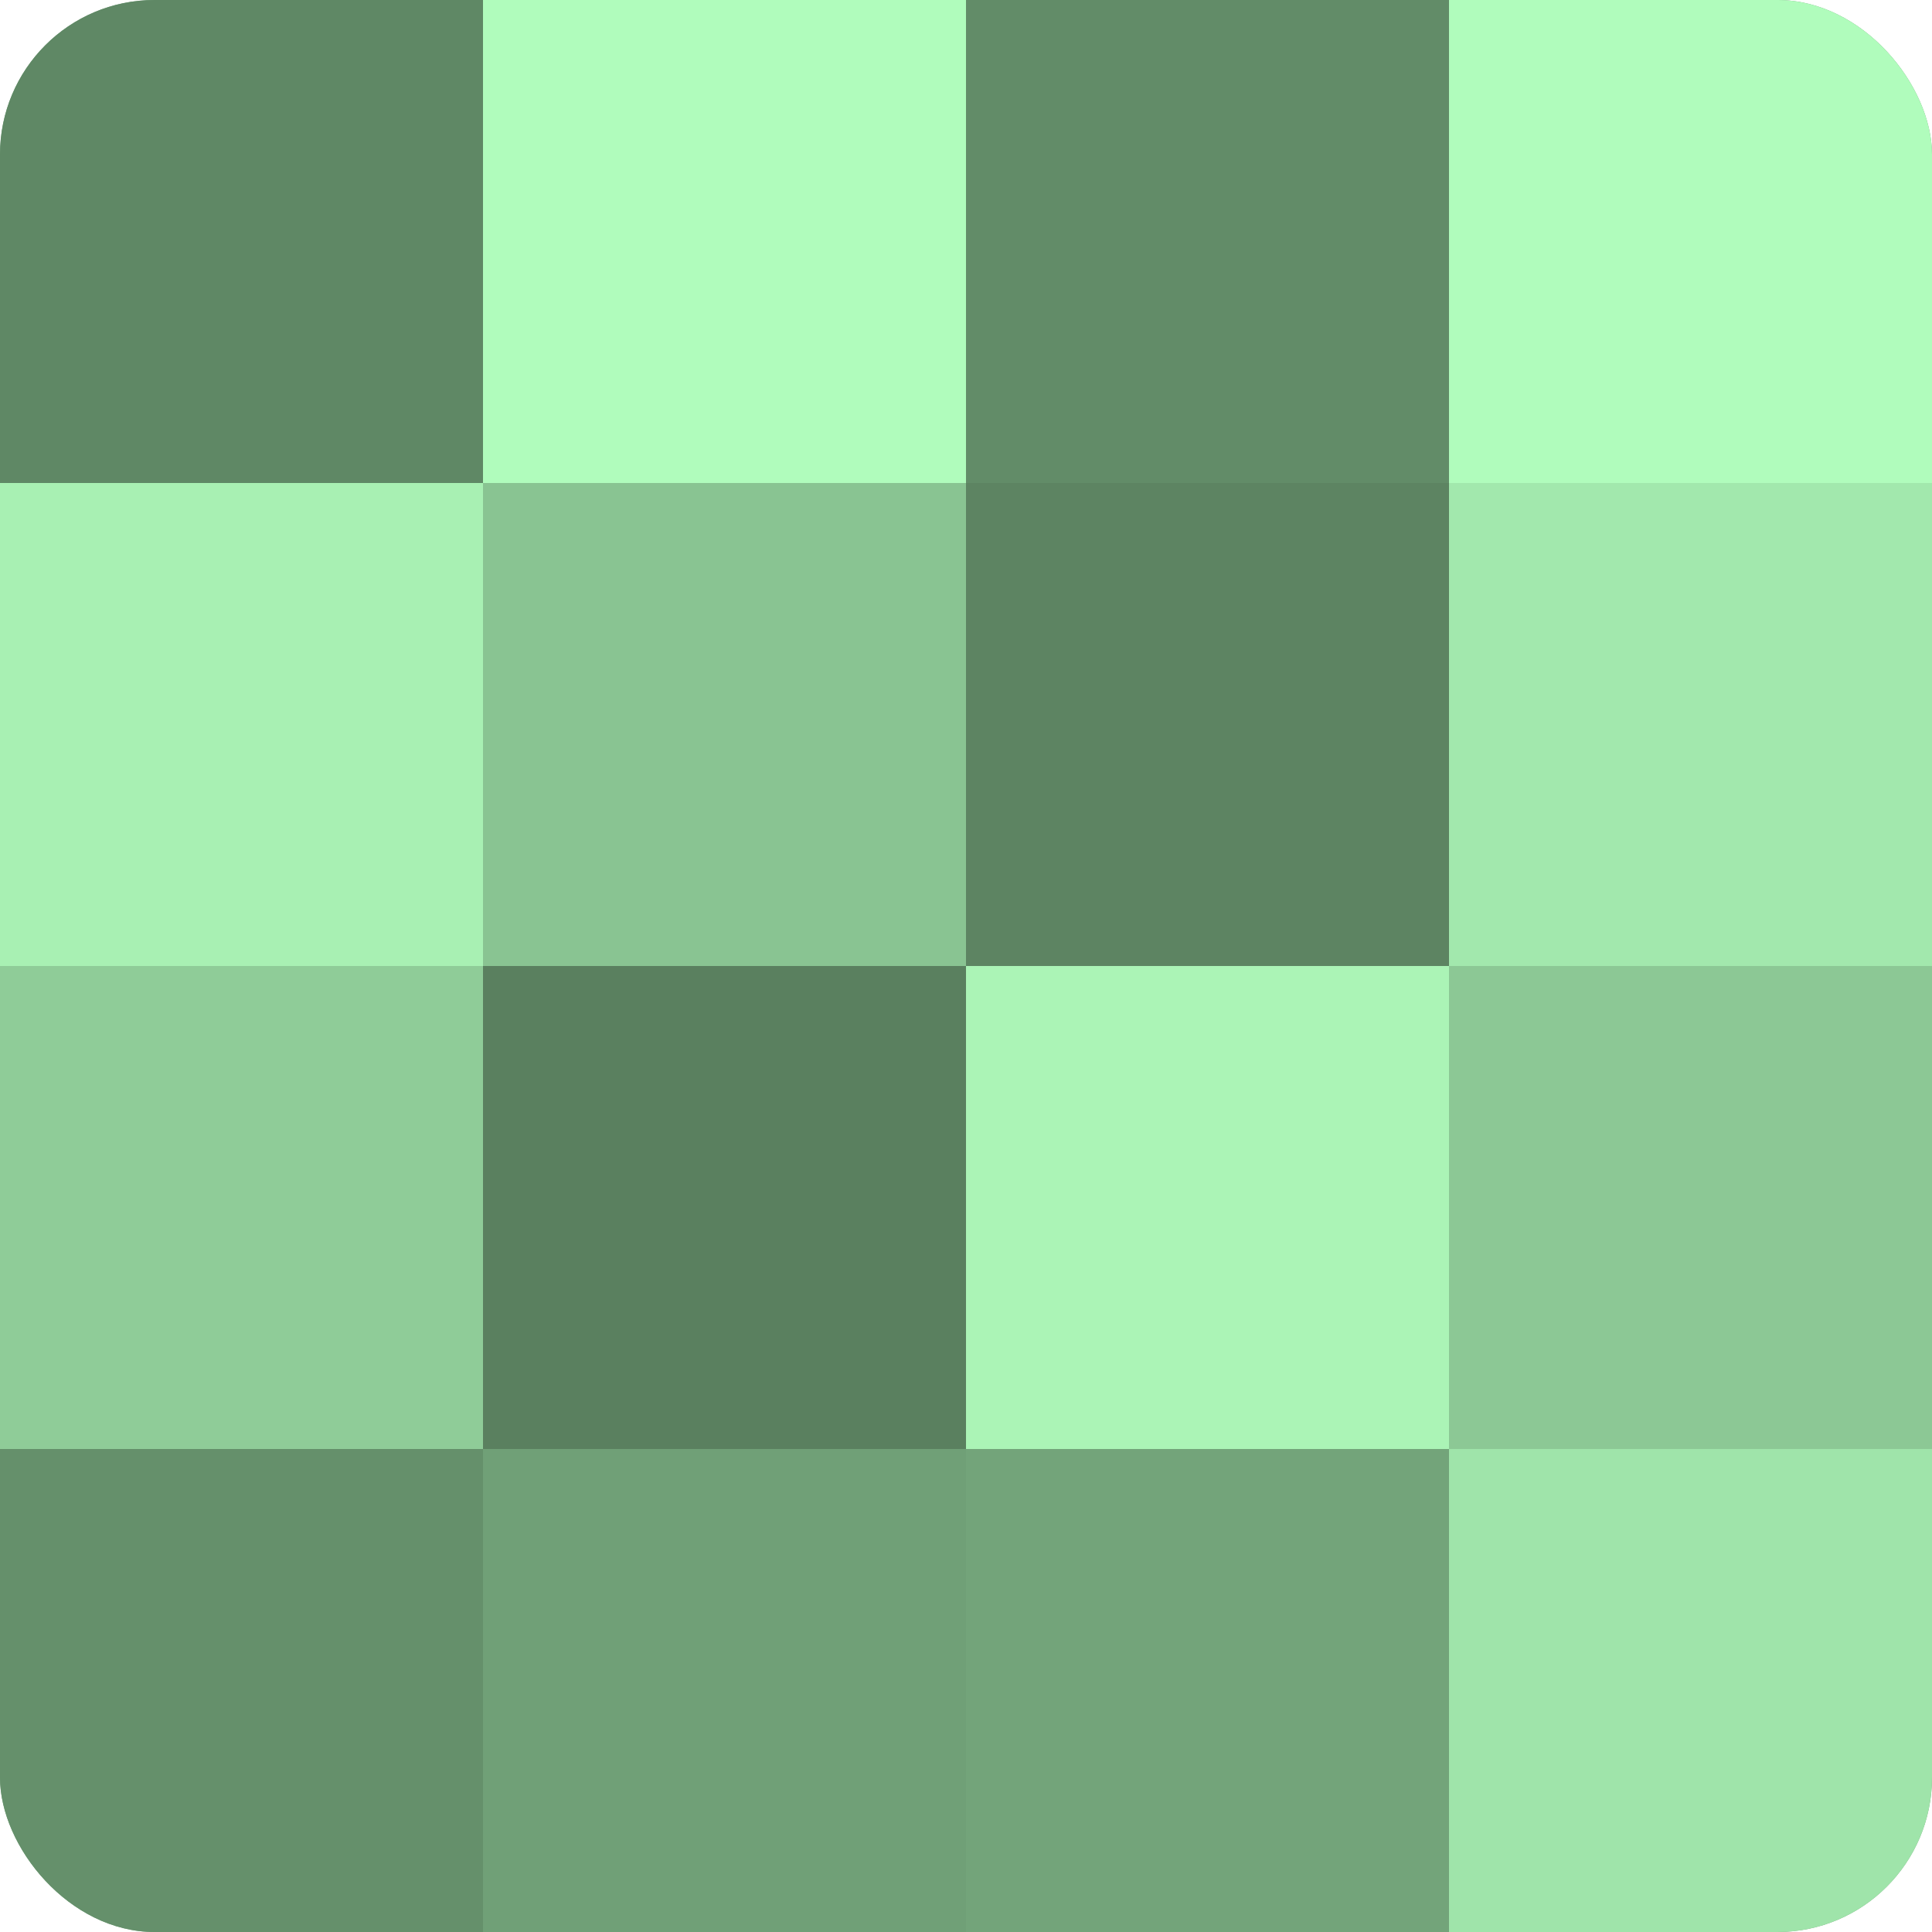<?xml version="1.0" encoding="UTF-8"?>
<svg xmlns="http://www.w3.org/2000/svg" width="60" height="60" viewBox="0 0 100 100" preserveAspectRatio="xMidYMid meet"><defs><clipPath id="c" width="100" height="100"><rect width="100" height="100" rx="8" ry="8"/></clipPath></defs><g clip-path="url(#c)"><rect width="100" height="100" fill="#70a077"/><rect width="25" height="25" fill="#5f8865"/><rect y="25" width="25" height="25" fill="#a8f0b3"/><rect y="50" width="25" height="25" fill="#8fcc98"/><rect y="75" width="25" height="25" fill="#65906b"/><rect x="25" width="25" height="25" fill="#b0fcbc"/><rect x="25" y="25" width="25" height="25" fill="#89c492"/><rect x="25" y="50" width="25" height="25" fill="#5a805f"/><rect x="25" y="75" width="25" height="25" fill="#70a077"/><rect x="50" width="25" height="25" fill="#628c68"/><rect x="50" y="25" width="25" height="25" fill="#5d8462"/><rect x="50" y="50" width="25" height="25" fill="#abf4b6"/><rect x="50" y="75" width="25" height="25" fill="#73a47a"/><rect x="75" width="25" height="25" fill="#b0fcbc"/><rect x="75" y="25" width="25" height="25" fill="#a2e8ad"/><rect x="75" y="50" width="25" height="25" fill="#8cc895"/><rect x="75" y="75" width="25" height="25" fill="#9fe4aa"/></g></svg>
